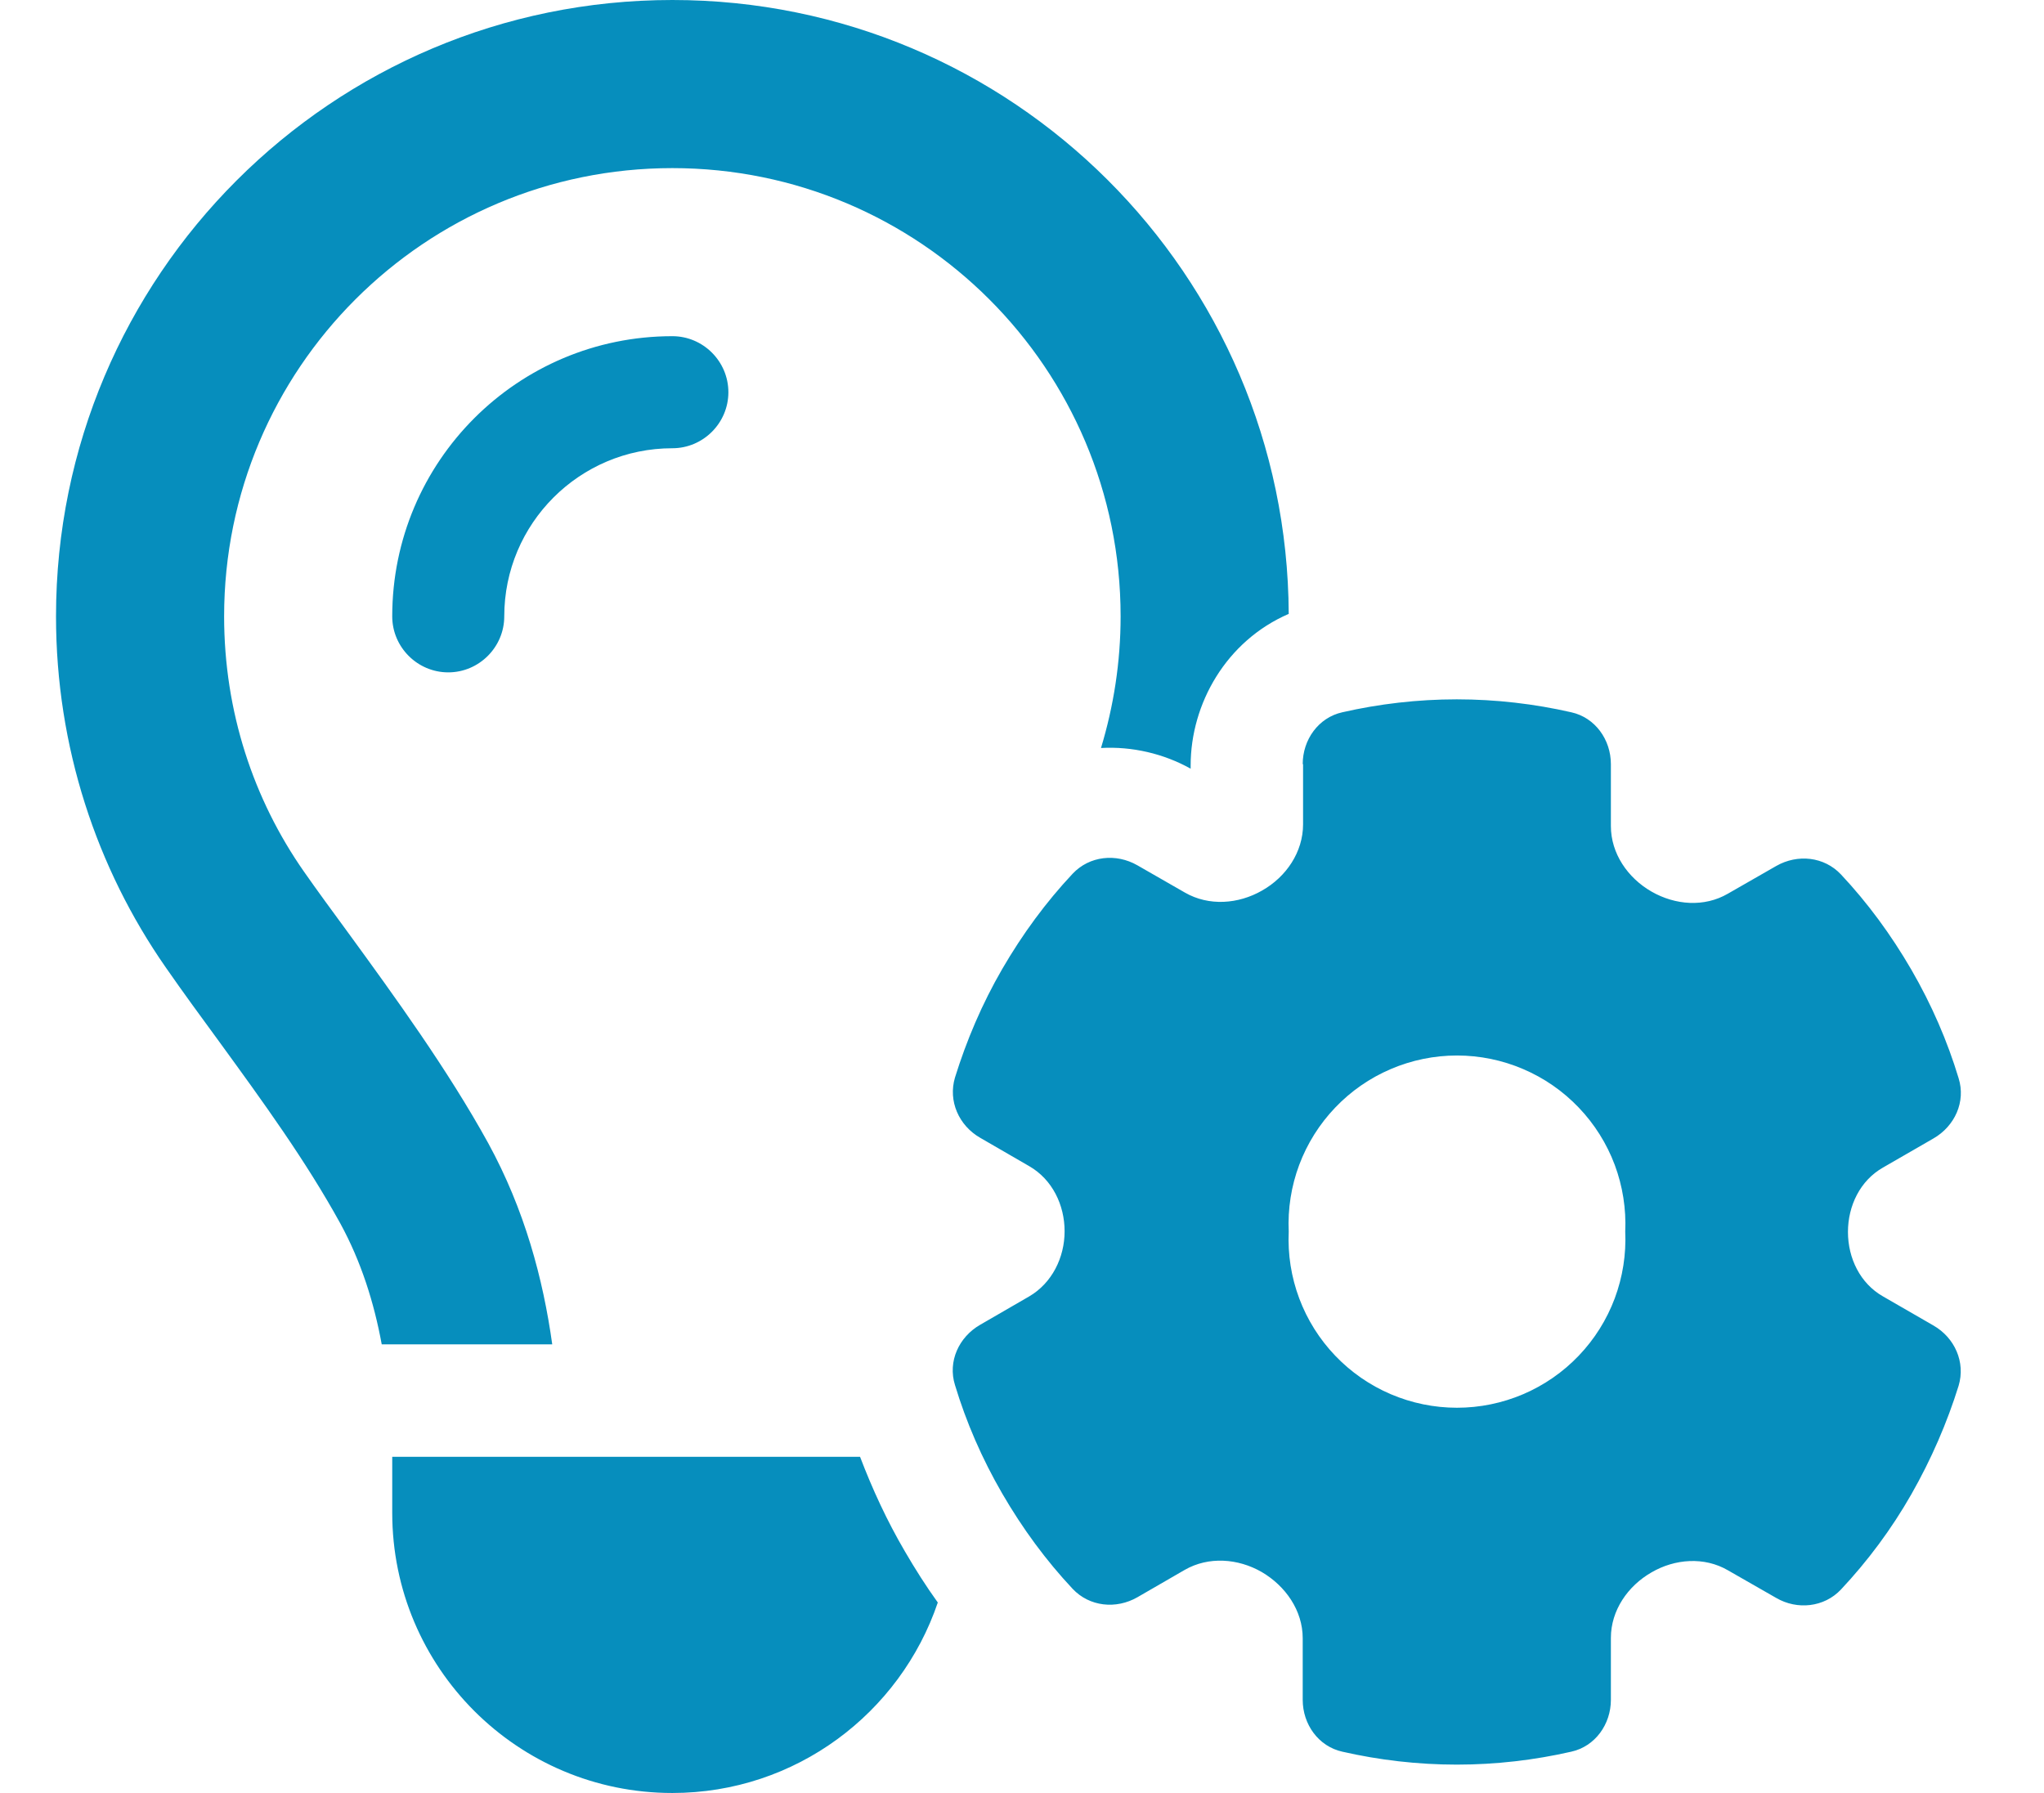 <svg width="57" height="50" viewBox="0 0 57 50" fill="none" xmlns="http://www.w3.org/2000/svg">
<g id="lightbulb-gear-regular 3">
<path id="Vector" d="M30.703 20.859C31.055 19.697 31.25 18.467 31.25 17.188C31.25 10.283 25.654 4.688 18.75 4.688C11.846 4.688 6.25 10.283 6.25 17.188C6.25 19.844 7.07 22.295 8.477 24.307C8.838 24.824 9.268 25.41 9.727 26.035C10.986 27.764 12.49 29.834 13.613 31.875C14.629 33.73 15.146 35.664 15.4 37.49H10.645C10.43 36.318 10.068 35.176 9.492 34.121C8.525 32.363 7.324 30.713 6.123 29.062C5.615 28.369 5.107 27.676 4.619 26.973C2.695 24.209 1.562 20.83 1.562 17.188C1.562 7.695 9.258 0 18.75 0C28.223 0 35.898 7.656 35.938 17.119C34.199 17.871 33.203 19.619 33.203 21.348V21.436C32.451 21.016 31.572 20.811 30.703 20.859ZM23.984 40.625C24.326 41.523 24.736 42.412 25.234 43.262C25.518 43.75 25.82 44.228 26.152 44.688C25.107 47.773 22.188 50 18.75 50C14.434 50 10.938 46.504 10.938 42.188V40.625H23.984ZM14.062 17.188C14.062 18.047 13.359 18.75 12.5 18.75C11.641 18.75 10.938 18.047 10.938 17.188C10.938 12.871 14.434 9.375 18.75 9.375C19.609 9.375 20.312 10.078 20.312 10.938C20.312 11.797 19.609 12.5 18.75 12.5C16.162 12.5 14.062 14.6 14.062 17.188ZM36.328 21.309C36.328 20.625 36.768 20.01 37.432 19.863C38.457 19.629 39.531 19.502 40.625 19.502C41.719 19.502 42.793 19.629 43.818 19.863C44.482 20.01 44.922 20.625 44.922 21.309V23.037C44.922 23.799 45.391 24.482 46.055 24.863C46.719 25.244 47.529 25.303 48.184 24.922L49.531 24.15C50.127 23.809 50.869 23.887 51.338 24.385C52.08 25.176 52.734 26.064 53.301 27.041C53.867 28.018 54.307 29.033 54.619 30.068C54.824 30.723 54.512 31.406 53.916 31.748L52.51 32.559C51.875 32.92 51.533 33.623 51.533 34.355C51.533 35.088 51.875 35.791 52.51 36.152L53.916 36.963C54.512 37.305 54.815 37.988 54.619 38.643C54.297 39.678 53.857 40.693 53.301 41.67C52.744 42.647 52.08 43.535 51.338 44.326C50.869 44.824 50.117 44.902 49.531 44.56L48.184 43.789C47.529 43.408 46.709 43.467 46.055 43.848C45.391 44.228 44.922 44.912 44.922 45.674V47.402C44.922 48.086 44.482 48.701 43.818 48.848C42.793 49.082 41.719 49.209 40.625 49.209C39.531 49.209 38.457 49.082 37.432 48.848C36.768 48.701 36.328 48.086 36.328 47.402V45.684C36.328 44.912 35.85 44.228 35.185 43.838C34.522 43.457 33.701 43.398 33.037 43.779L31.719 44.541C31.123 44.883 30.381 44.805 29.912 44.307C29.17 43.516 28.516 42.627 27.949 41.65C27.383 40.674 26.943 39.658 26.631 38.623C26.426 37.969 26.738 37.285 27.334 36.943L28.701 36.152C29.336 35.781 29.688 35.068 29.688 34.336C29.688 33.603 29.346 32.891 28.701 32.52L27.334 31.729C26.738 31.387 26.436 30.703 26.631 30.049C26.953 29.014 27.383 27.998 27.949 27.021C28.516 26.045 29.17 25.156 29.912 24.365C30.381 23.867 31.123 23.789 31.719 24.131L33.047 24.893C33.711 25.273 34.531 25.215 35.195 24.834C35.869 24.453 36.338 23.76 36.338 22.988V21.309H36.328ZM45.322 34.346C45.351 33.712 45.251 33.078 45.029 32.483C44.806 31.889 44.465 31.346 44.026 30.887C43.588 30.428 43.061 30.062 42.477 29.813C41.893 29.563 41.265 29.434 40.63 29.434C39.995 29.434 39.367 29.563 38.783 29.813C38.199 30.062 37.672 30.428 37.234 30.887C36.795 31.346 36.454 31.889 36.231 32.483C36.008 33.078 35.909 33.712 35.938 34.346C35.909 34.98 36.008 35.613 36.231 36.208C36.454 36.803 36.795 37.346 37.234 37.805C37.672 38.264 38.199 38.629 38.783 38.879C39.367 39.128 39.995 39.257 40.63 39.257C41.265 39.257 41.893 39.128 42.477 38.879C43.061 38.629 43.588 38.264 44.026 37.805C44.465 37.346 44.806 36.803 45.029 36.208C45.251 35.613 45.351 34.98 45.322 34.346Z" fill="#068EBD"/>
</g>
</svg>

